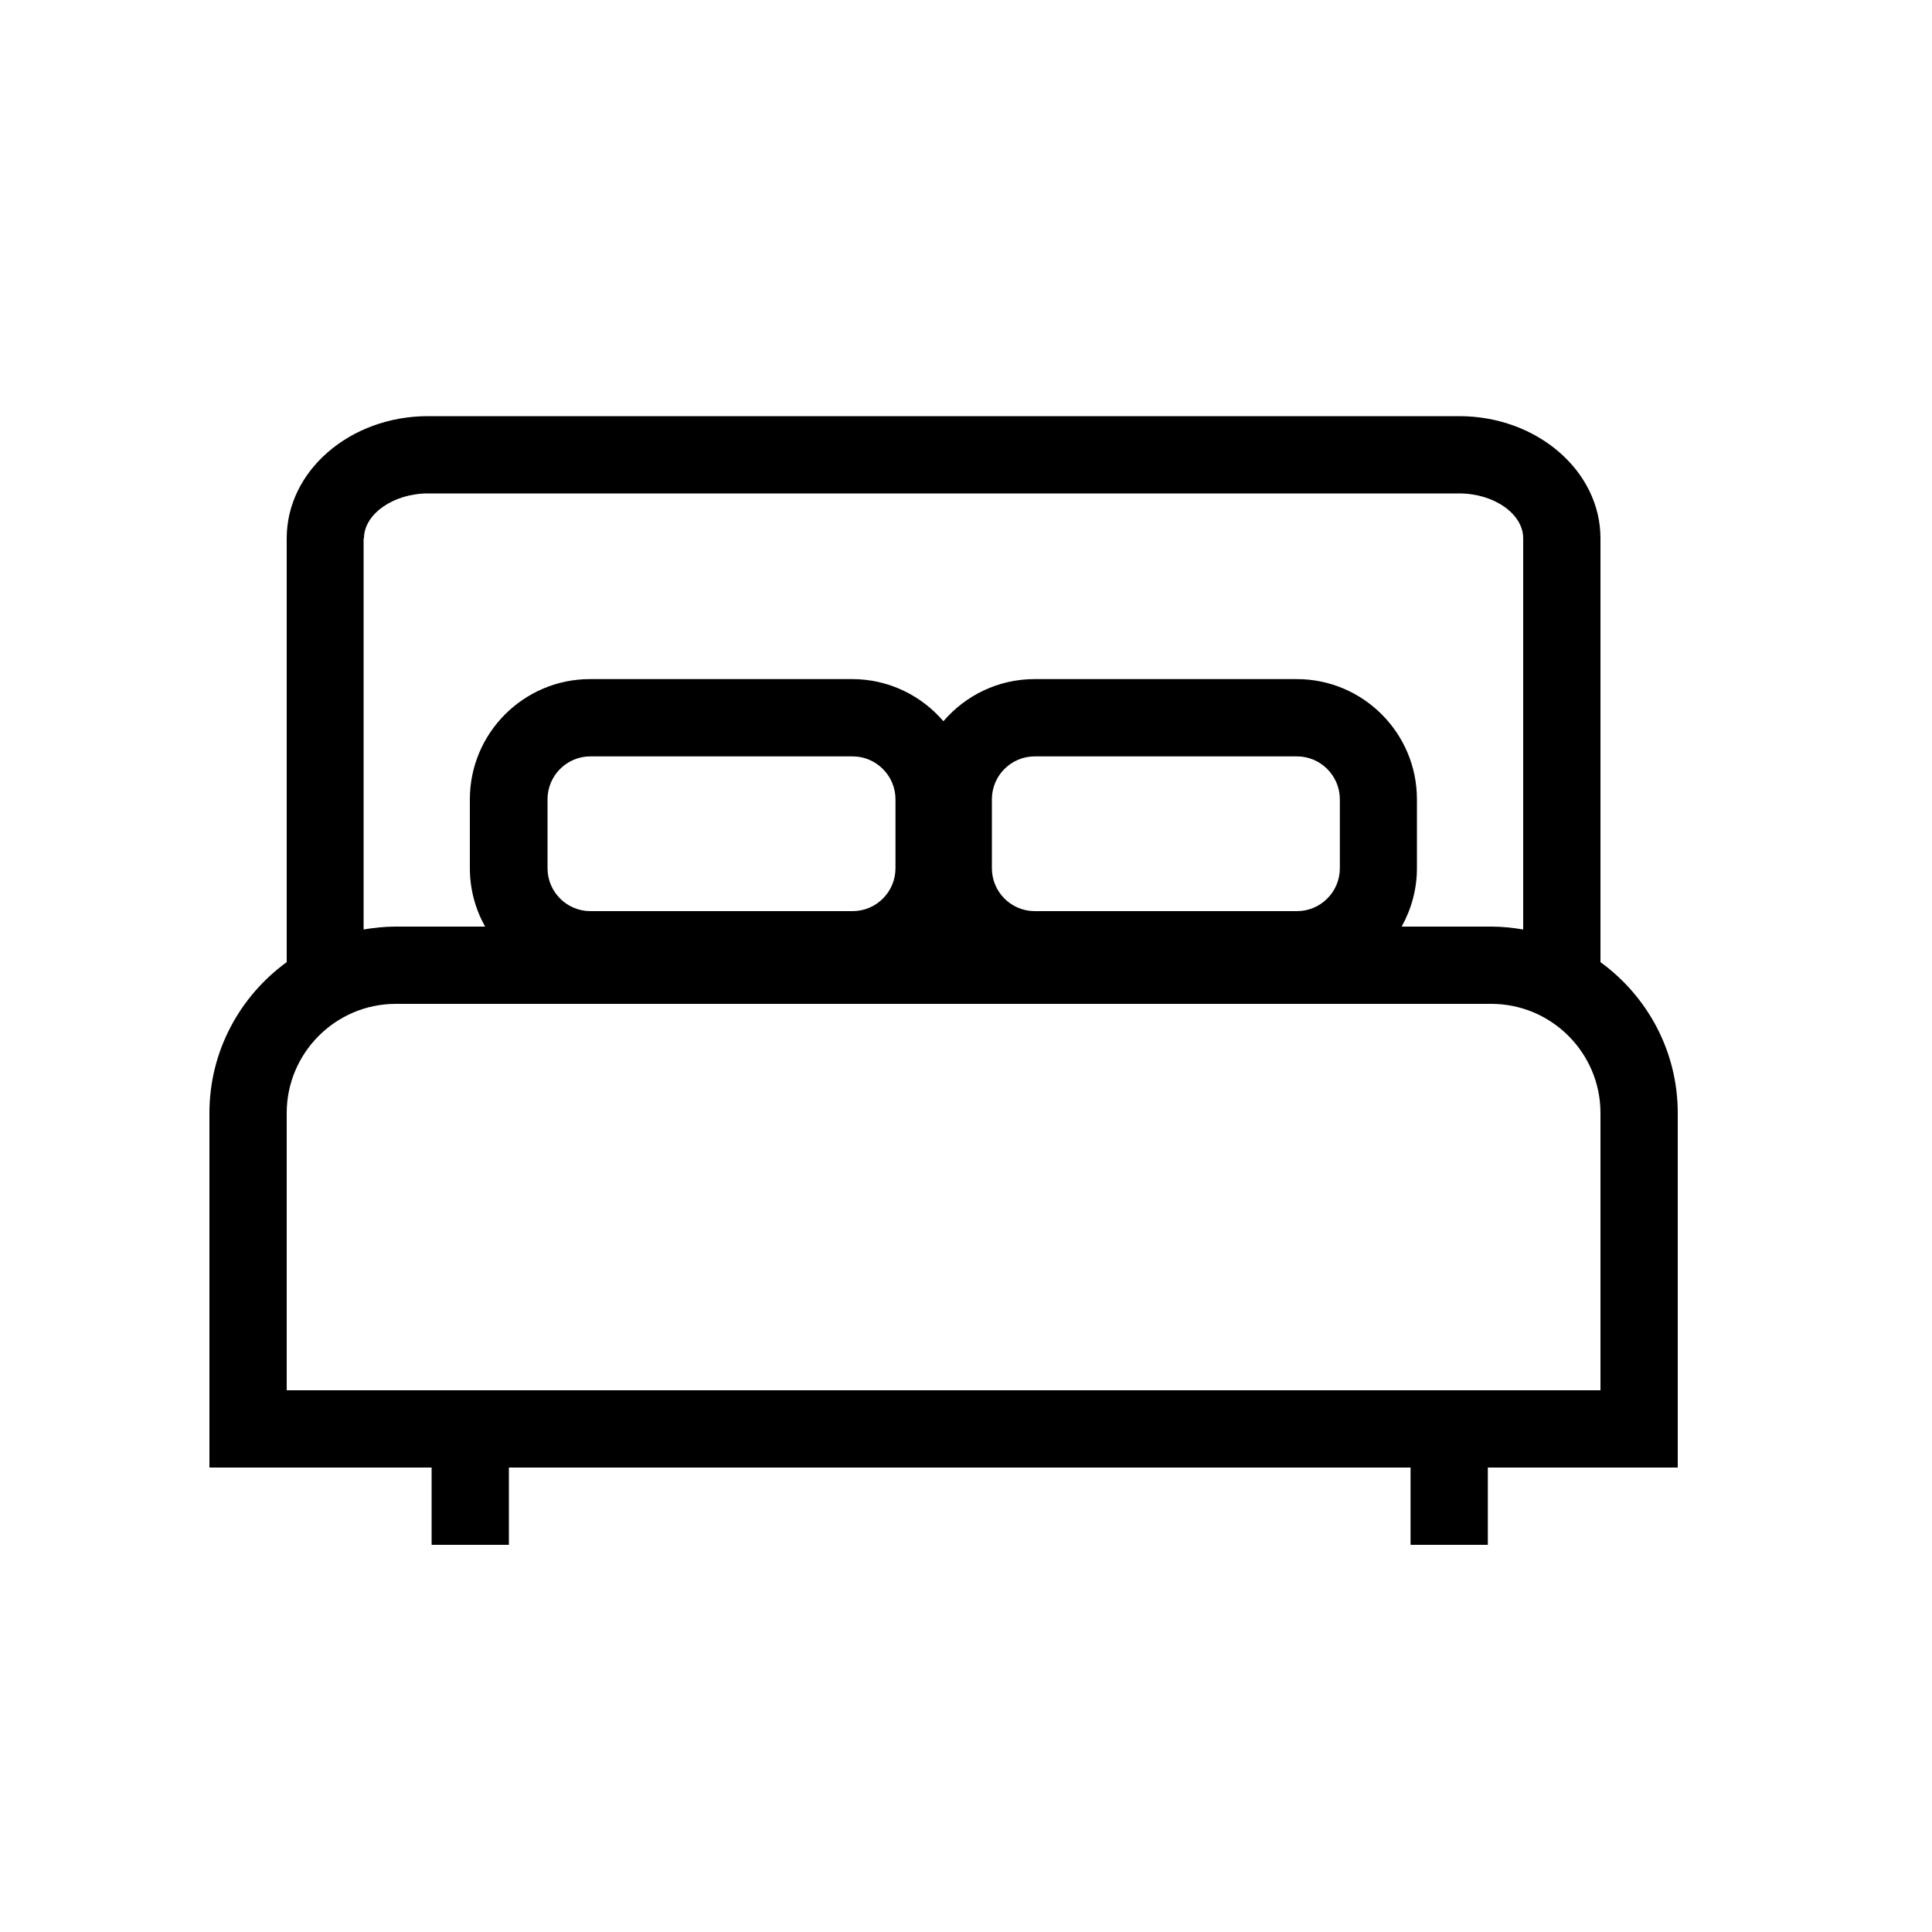 <svg xmlns="http://www.w3.org/2000/svg" data-name="Layer 1" viewBox="0 0 100 100" x="0px" y="0px">
    <path
        d="M86.84,57.61c0-3.21-1.58-6.05-4-7.81V27.86c0-3.48-3.28-6.32-7.31-6.32H22.15c-4.03,0-7.31,2.83-7.31,6.32v21.94c-2.42,1.76-4,4.6-4,7.81v18.35h11.5v4h4v-4h46.67v4h4v-4h9.83v-18.35ZM18.84,27.86c0-1.25,1.52-2.32,3.31-2.32h53.38c1.8,0,3.31,1.06,3.31,2.32v20.25c-.54-.09-1.09-.15-1.65-.15h-4.64c.5-.9,.79-1.93,.79-3.02v-3.57c0-3.43-2.79-6.22-6.22-6.22h-13.57c-1.89,0-3.58,.85-4.72,2.18-1.14-1.33-2.83-2.18-4.72-2.18h-13.57c-3.43,0-6.22,2.79-6.22,6.22v3.57c0,1.1,.29,2.13,.79,3.02h-4.64c-.56,0-1.11,.06-1.65,.15V27.86Zm9.5,17.08v-3.57c0-1.22,.99-2.22,2.22-2.22h13.57c1.22,0,2.22,1,2.22,2.22v3.57c0,1.22-.99,2.22-2.22,2.22h-13.57c-1.22,0-2.22-.99-2.22-2.22Zm23,0v-3.57c0-1.22,.99-2.22,2.22-2.22h13.57c1.22,0,2.22,1,2.22,2.22v3.57c0,1.22-.99,2.22-2.22,2.22h-13.57c-1.22,0-2.22-.99-2.22-2.22Zm31.5,27.02H14.84v-14.35c0-3.11,2.53-5.65,5.65-5.65h56.7c3.11,0,5.65,2.53,5.65,5.65v14.35Z" />

</svg>